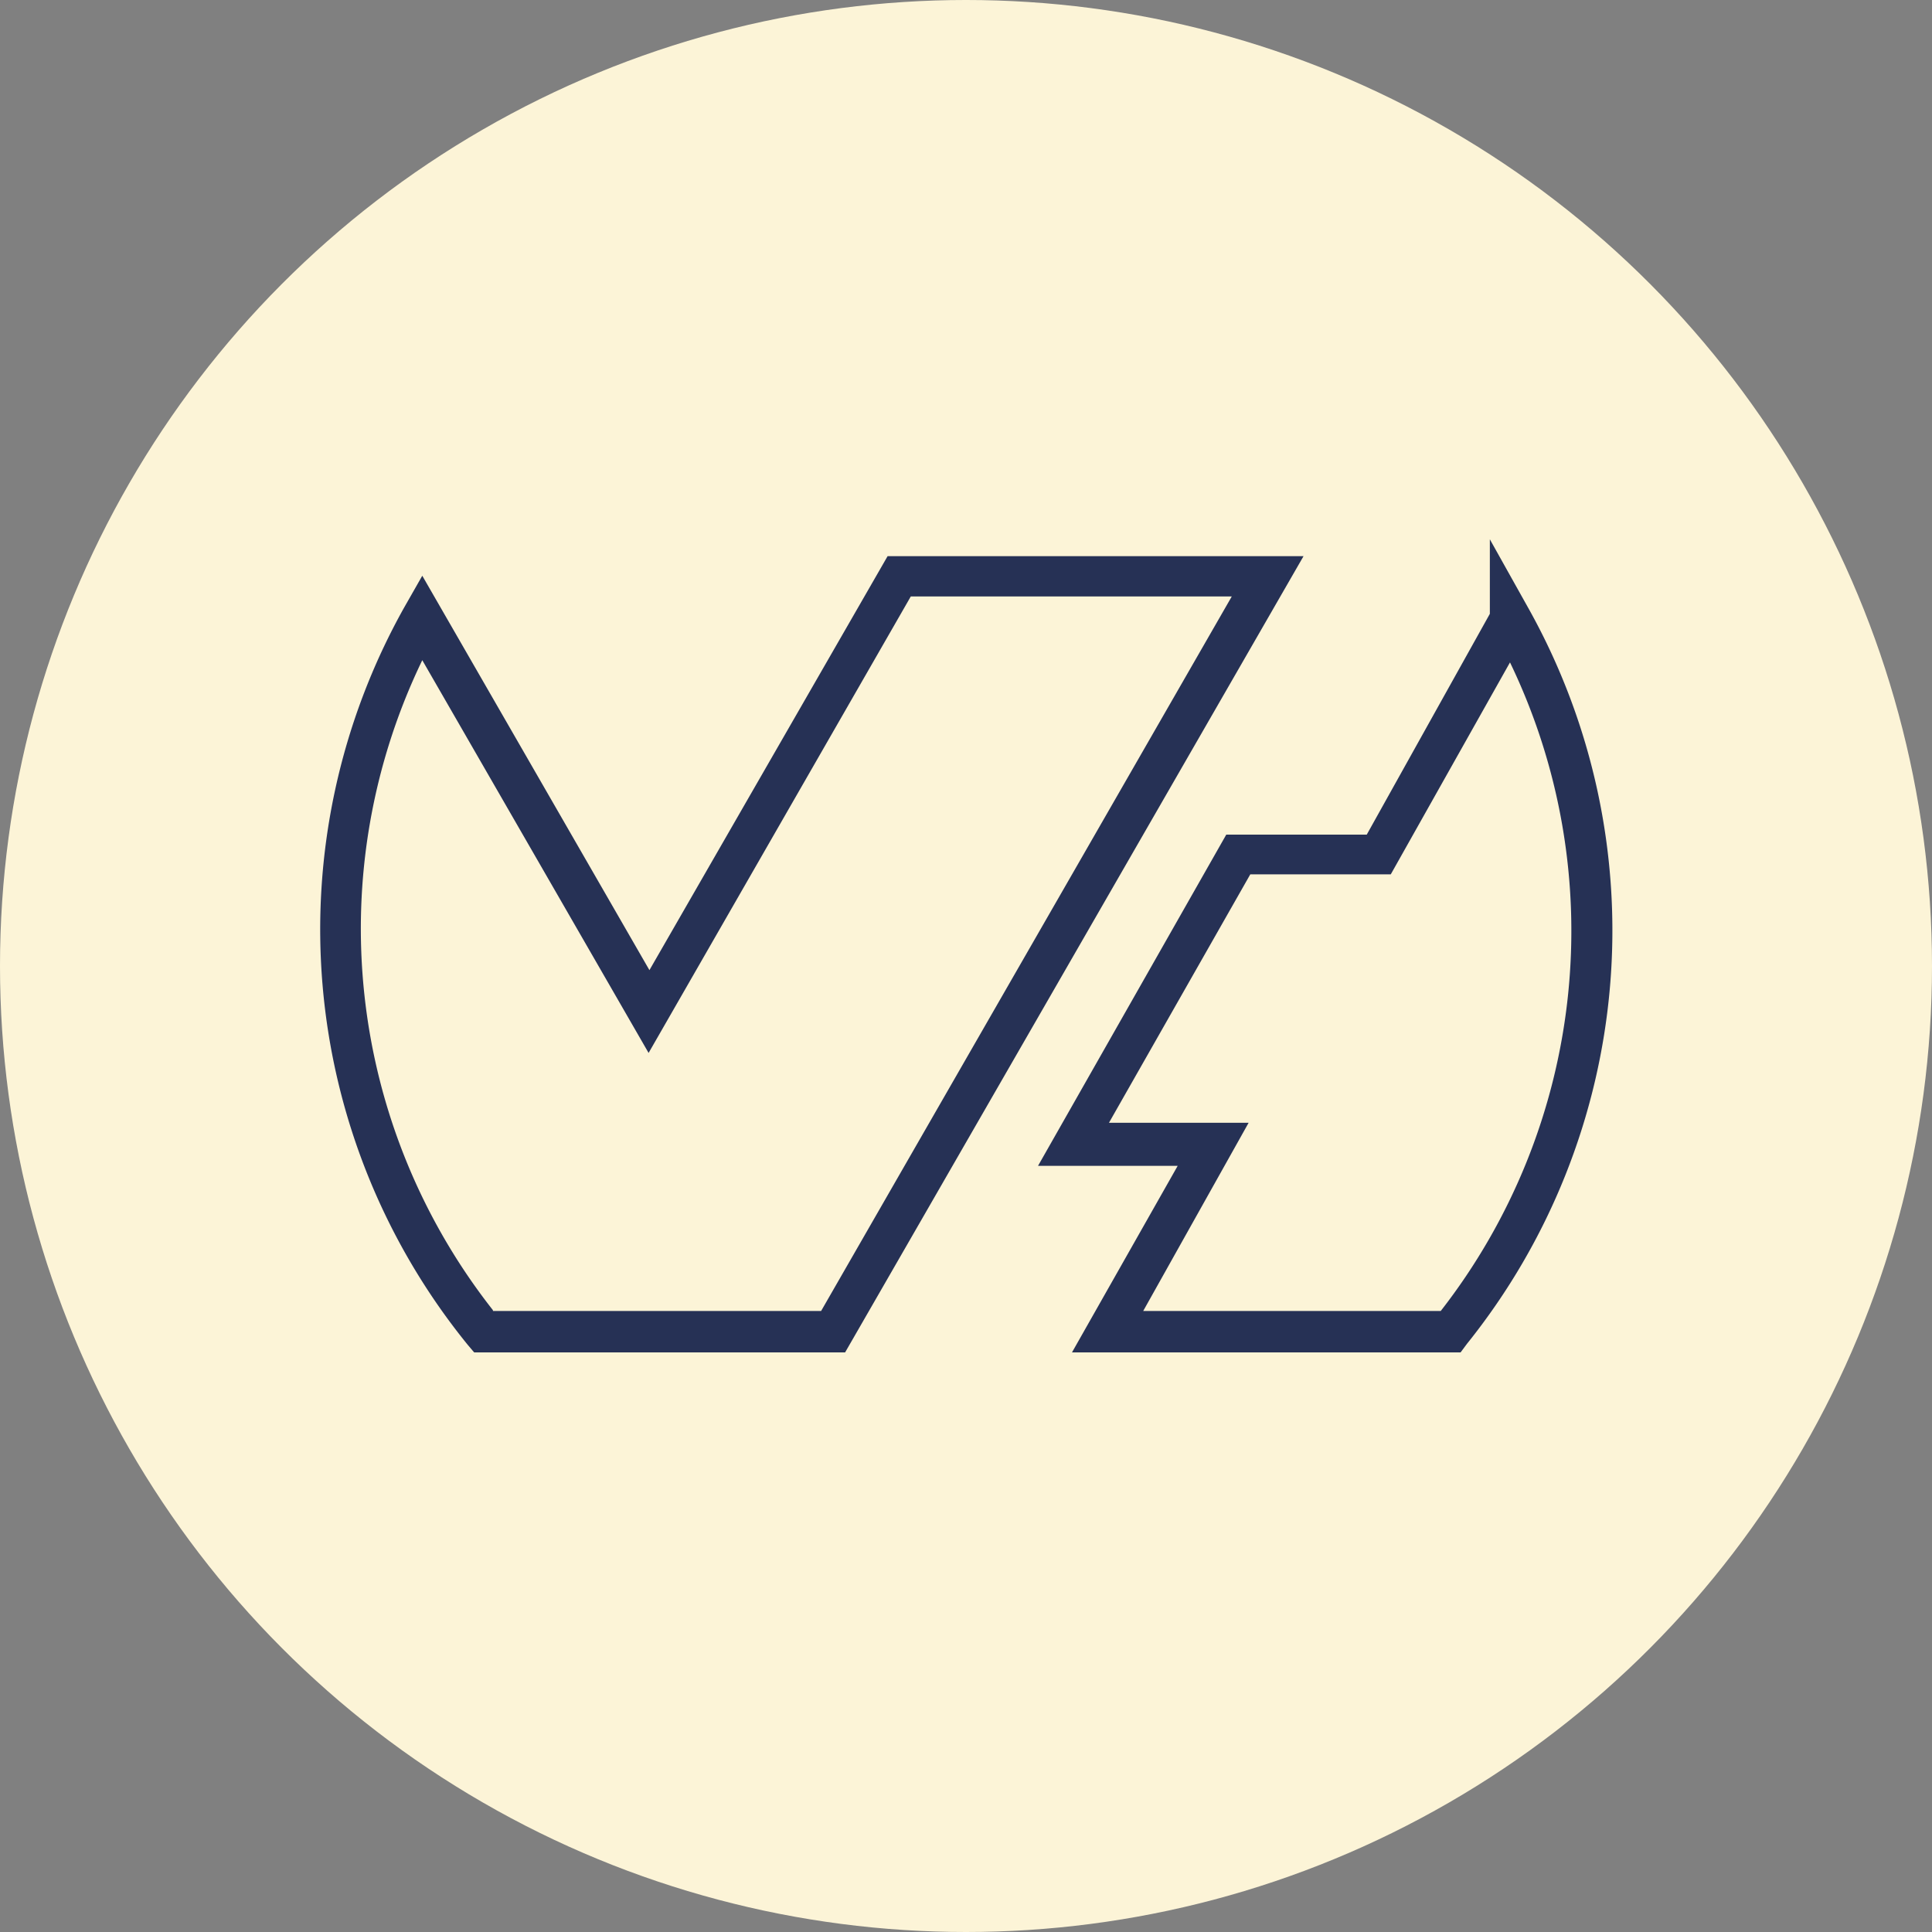 <svg xmlns="http://www.w3.org/2000/svg" viewBox="0 0 70 70"><rect x="0" y="0" width="70" height="70" fill="#808080" stroke="none"/><defs><style>.cls-1{fill:#fcf4d7;}.cls-2{fill:#263155;}</style></defs><g id="Calque_2" data-name="Calque 2"><g id="Calque_1-2" data-name="Calque 1"><circle id="Ellipse_19" data-name="Ellipse 19" class="cls-1" cx="35" cy="35" r="35"/><path class="cls-2" d="M52.92,49H38.84l3.83-6.76H37.61l6.82-12h5.09l4.46-8v-2.7l1.41,2.52a23.92,23.92,0,0,1-2.24,26.63Zm-11.5-1.5H52.2A22.4,22.4,0,0,0,54.71,24l-4.32,7.68H45.3l-5.12,9h5.06ZM30.18,49h-13l-.23-.27A23.87,23.87,0,0,1,14.65,22l.65-1.14,8.23,14.29,8.63-15H47.23L30.62,49Zm-12.32-1.5H29.75L44.63,21.61H33l-9.5,16.54-8.2-14.23A22.36,22.36,0,0,0,17.86,47.47Z"/></g></g></svg>